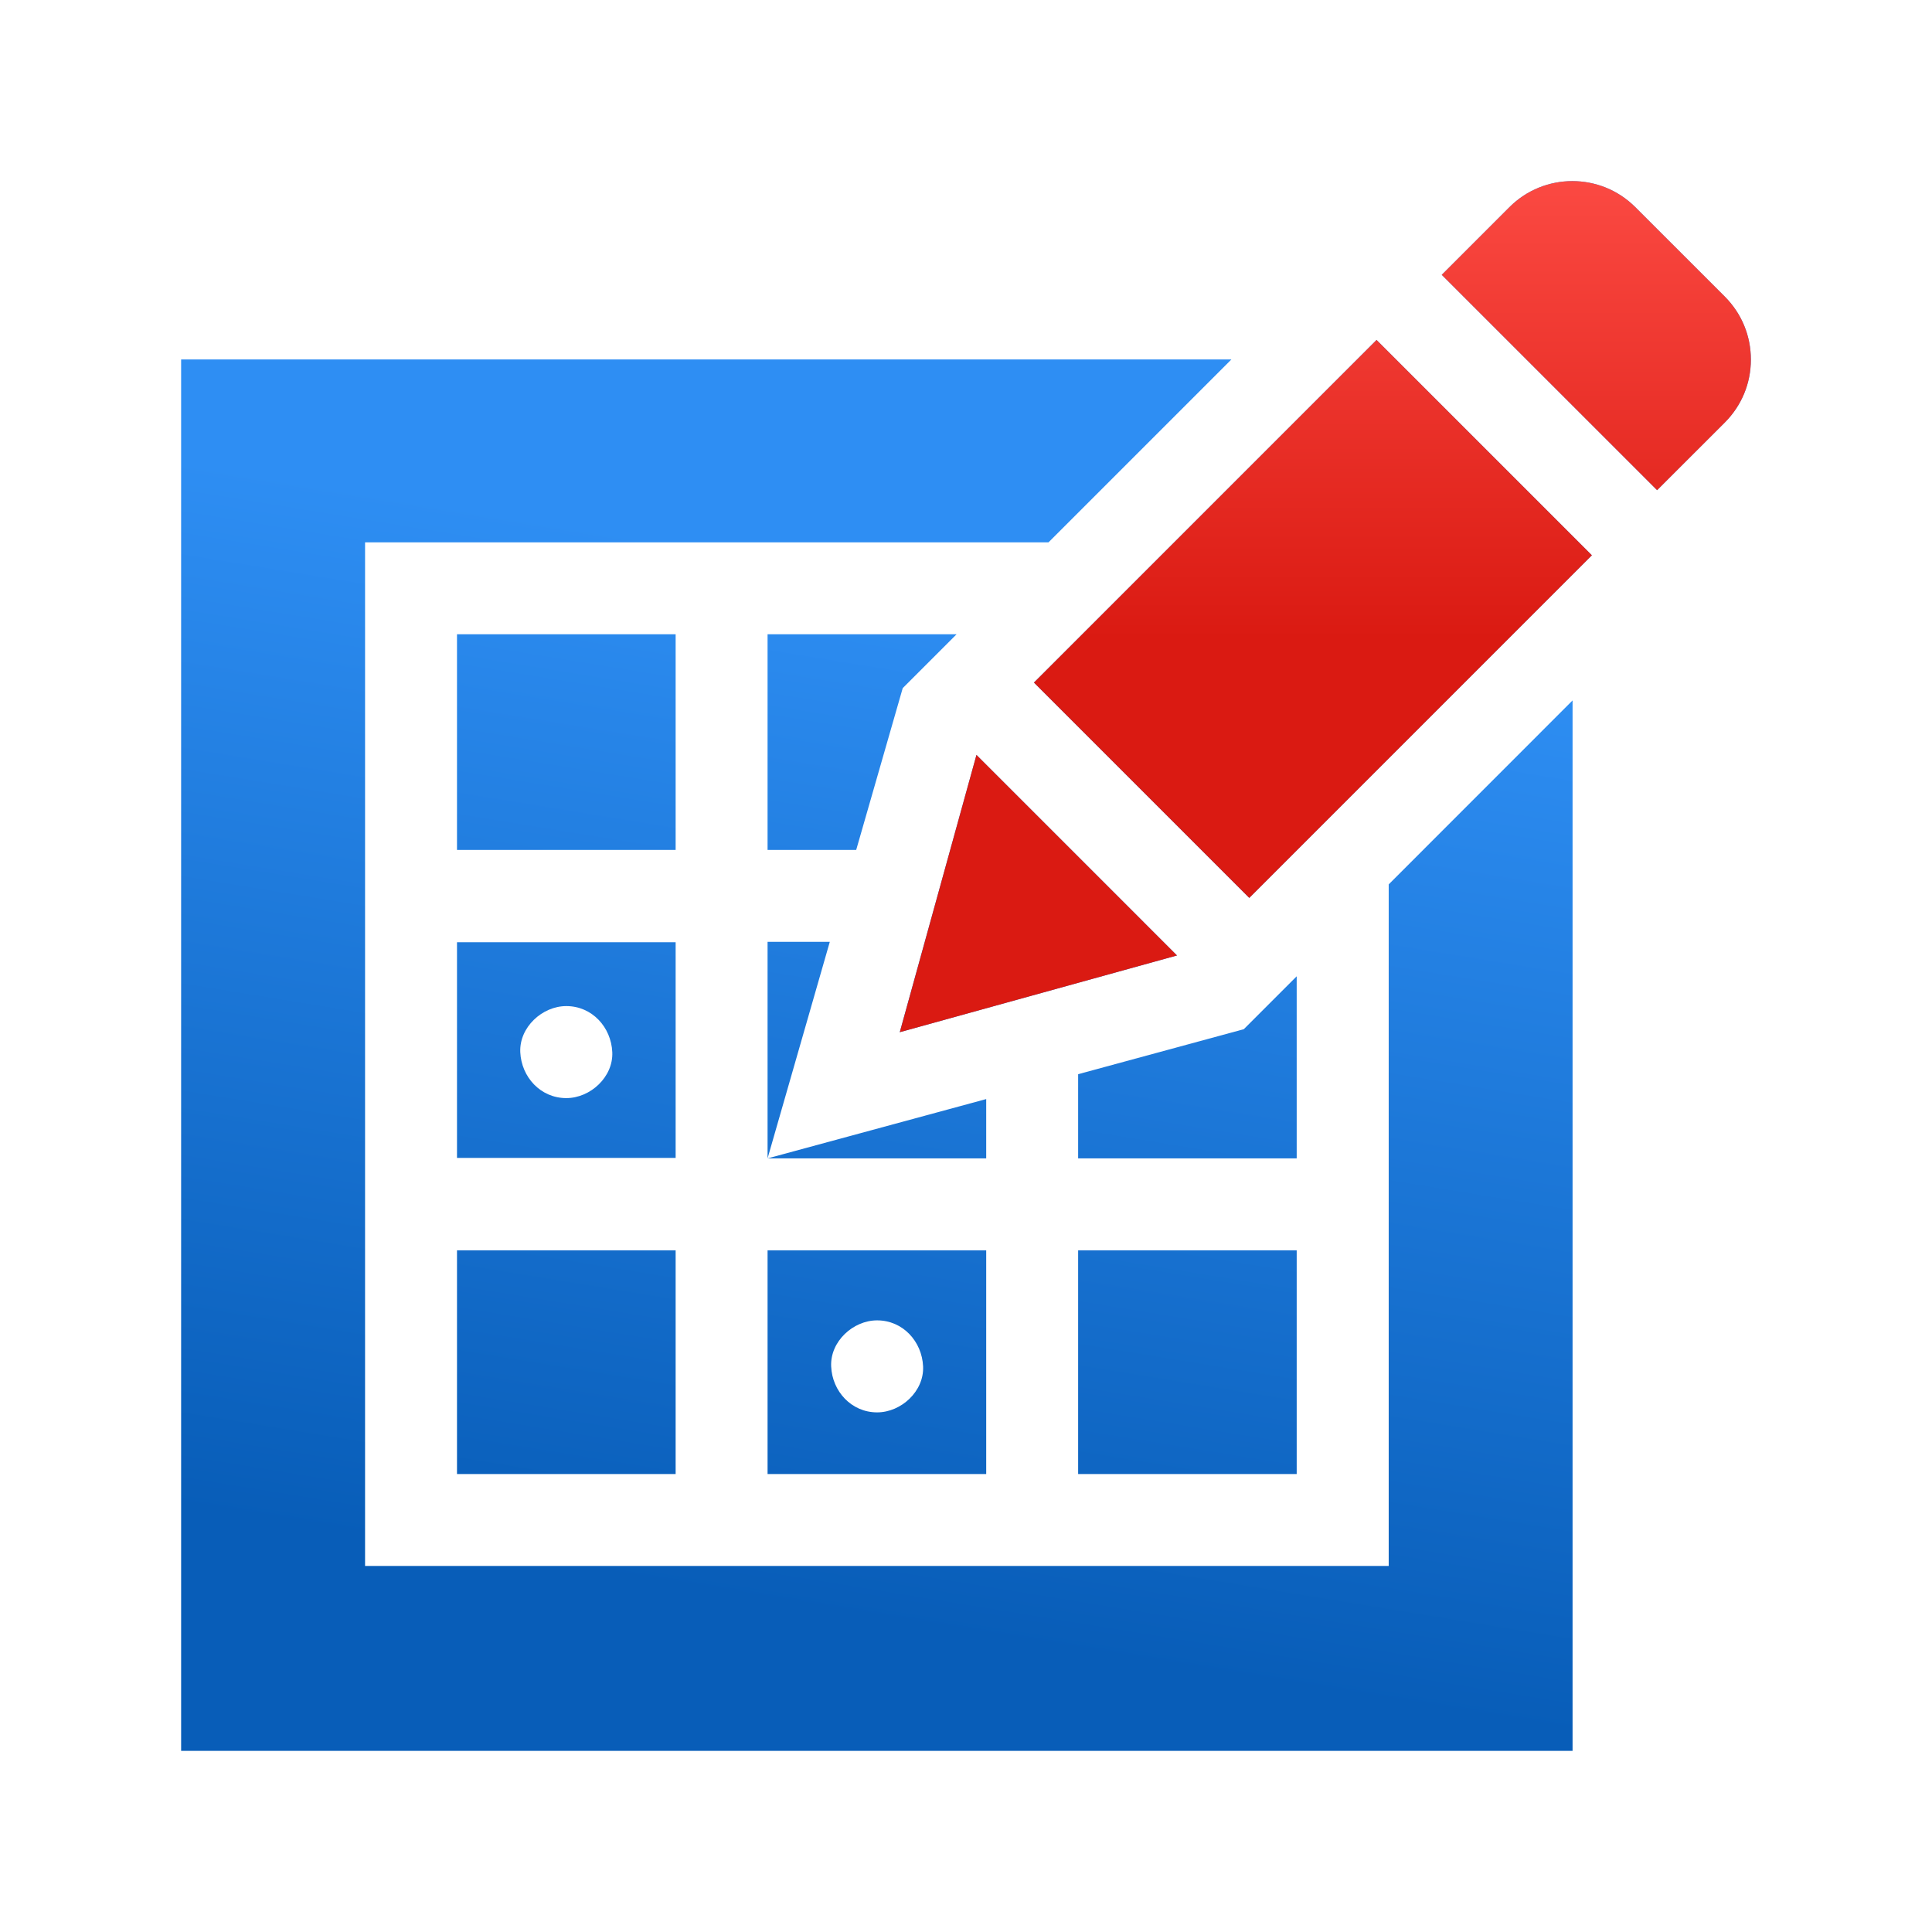 <svg width="24" height="24" viewBox="0 0 24 24" fill="none" xmlns="http://www.w3.org/2000/svg">
<path d="M17.251 19.453H4.535V6.737H13.025L15.297 4.465H2.25V21.75H19.535V8.701L17.251 10.986V19.453Z" fill="url(#paint0_linear_4573_115)"/>
<path d="M11.214 8.548L11.883 7.879H9.535V10.558H10.636L11.214 8.548Z" fill="url(#paint1_linear_4573_115)"/>
<path d="M9.535 11.7V14.39L10.308 11.7H9.535Z" fill="url(#paint2_linear_4573_115)"/>
<path d="M16.108 12.128L15.451 12.785L13.393 13.344V14.39H16.108V12.128Z" fill="url(#paint3_linear_4573_115)"/>
<path d="M13.393 15.532H16.108V18.311H13.393V15.532Z" fill="url(#paint4_linear_4573_115)"/>
<path d="M5.677 15.532H8.393V18.311H5.677V15.532Z" fill="url(#paint5_linear_4573_115)"/>
<path d="M5.677 7.879H8.393V10.558H5.677V7.879Z" fill="url(#paint6_linear_4573_115)"/>
<path d="M12.251 13.653L9.535 14.39L12.251 14.39V13.653Z" fill="url(#paint7_linear_4573_115)"/>
<path d="M21.426 3.685L20.314 2.573C19.883 2.142 19.182 2.142 18.751 2.573L17.91 3.414L20.585 6.089L21.426 5.248C21.635 5.039 21.75 4.762 21.75 4.467C21.75 4.171 21.635 3.894 21.426 3.685Z" fill="url(#paint8_linear_4573_115)"/>
<path d="M12.844 8.479L17.1 4.223L19.775 6.898L15.519 11.154L12.844 8.479Z" fill="url(#paint9_linear_4573_115)"/>
<path d="M11.177 12.822L14.621 11.869L12.13 9.378L11.177 12.822Z" fill="url(#paint10_linear_4573_115)"/>
<path d="M8.393 11.705H5.677V14.384H8.393V11.705ZM7.035 13.641C6.714 13.641 6.477 13.379 6.463 13.07C6.45 12.761 6.736 12.498 7.035 12.498C7.355 12.498 7.592 12.76 7.606 13.07C7.62 13.378 7.334 13.641 7.035 13.641Z" fill="url(#paint11_linear_4573_115)"/>
<path d="M9.535 18.311H12.251V15.532H9.535V18.311ZM10.896 16.402C11.216 16.402 11.453 16.664 11.467 16.974C11.481 17.282 11.195 17.545 10.896 17.545C10.576 17.545 10.338 17.283 10.325 16.974C10.311 16.665 10.597 16.402 10.896 16.402Z" fill="url(#paint12_linear_4573_115)"/>
<path d="M21.427 3.685L20.314 2.573C19.883 2.142 19.182 2.142 18.751 2.573L17.91 3.414L20.585 6.089L21.427 5.248C21.635 5.039 21.75 4.762 21.75 4.467C21.75 4.171 21.635 3.894 21.427 3.685Z" fill="url(#paint13_linear_4573_115)"/>
<path d="M12.844 8.479L17.1 4.223L19.775 6.898L15.519 11.154L12.844 8.479Z" fill="url(#paint14_linear_4573_115)"/>
<path d="M11.178 12.822L14.621 11.869L12.13 9.378L11.178 12.822Z" fill="url(#paint15_linear_4573_115)"/>
<defs>
<linearGradient id="paint0_linear_4573_115" x1="14" y1="7.598" x2="11.926" y2="20.32" gradientUnits="userSpaceOnUse">
<stop stop-color="#2E8EF3"/>
<stop offset="1" stop-color="#085DB8"/>
</linearGradient>
<linearGradient id="paint1_linear_4573_115" x1="14" y1="7.598" x2="11.926" y2="20.32" gradientUnits="userSpaceOnUse">
<stop stop-color="#2E8EF3"/>
<stop offset="1" stop-color="#085DB8"/>
</linearGradient>
<linearGradient id="paint2_linear_4573_115" x1="14" y1="7.598" x2="11.926" y2="20.32" gradientUnits="userSpaceOnUse">
<stop stop-color="#2E8EF3"/>
<stop offset="1" stop-color="#085DB8"/>
</linearGradient>
<linearGradient id="paint3_linear_4573_115" x1="14" y1="7.598" x2="11.926" y2="20.32" gradientUnits="userSpaceOnUse">
<stop stop-color="#2E8EF3"/>
<stop offset="1" stop-color="#085DB8"/>
</linearGradient>
<linearGradient id="paint4_linear_4573_115" x1="14" y1="7.598" x2="11.926" y2="20.32" gradientUnits="userSpaceOnUse">
<stop stop-color="#2E8EF3"/>
<stop offset="1" stop-color="#085DB8"/>
</linearGradient>
<linearGradient id="paint5_linear_4573_115" x1="14" y1="7.598" x2="11.926" y2="20.32" gradientUnits="userSpaceOnUse">
<stop stop-color="#2E8EF3"/>
<stop offset="1" stop-color="#085DB8"/>
</linearGradient>
<linearGradient id="paint6_linear_4573_115" x1="14" y1="7.598" x2="11.926" y2="20.32" gradientUnits="userSpaceOnUse">
<stop stop-color="#2E8EF3"/>
<stop offset="1" stop-color="#085DB8"/>
</linearGradient>
<linearGradient id="paint7_linear_4573_115" x1="14" y1="7.598" x2="11.926" y2="20.32" gradientUnits="userSpaceOnUse">
<stop stop-color="#2E8EF3"/>
<stop offset="1" stop-color="#085DB8"/>
</linearGradient>
<linearGradient id="paint8_linear_4573_115" x1="14" y1="7.598" x2="11.926" y2="20.32" gradientUnits="userSpaceOnUse">
<stop stop-color="#2E8EF3"/>
<stop offset="1" stop-color="#085DB8"/>
</linearGradient>
<linearGradient id="paint9_linear_4573_115" x1="14" y1="7.598" x2="11.926" y2="20.32" gradientUnits="userSpaceOnUse">
<stop stop-color="#2E8EF3"/>
<stop offset="1" stop-color="#085DB8"/>
</linearGradient>
<linearGradient id="paint10_linear_4573_115" x1="14" y1="7.598" x2="11.926" y2="20.32" gradientUnits="userSpaceOnUse">
<stop stop-color="#2E8EF3"/>
<stop offset="1" stop-color="#085DB8"/>
</linearGradient>
<linearGradient id="paint11_linear_4573_115" x1="14" y1="7.598" x2="11.926" y2="20.32" gradientUnits="userSpaceOnUse">
<stop stop-color="#2E8EF3"/>
<stop offset="1" stop-color="#085DB8"/>
</linearGradient>
<linearGradient id="paint12_linear_4573_115" x1="14" y1="7.598" x2="11.926" y2="20.32" gradientUnits="userSpaceOnUse">
<stop stop-color="#2E8EF3"/>
<stop offset="1" stop-color="#085DB8"/>
</linearGradient>
<linearGradient id="paint13_linear_4573_115" x1="14.111" y1="2.25" x2="14.111" y2="7.945" gradientUnits="userSpaceOnUse">
<stop stop-color="#FB4942"/>
<stop offset="1" stop-color="#DA1A12"/>
</linearGradient>
<linearGradient id="paint14_linear_4573_115" x1="14.111" y1="2.25" x2="14.111" y2="7.945" gradientUnits="userSpaceOnUse">
<stop stop-color="#FB4942"/>
<stop offset="1" stop-color="#DA1A12"/>
</linearGradient>
<linearGradient id="paint15_linear_4573_115" x1="14.111" y1="2.25" x2="14.111" y2="7.945" gradientUnits="userSpaceOnUse">
<stop stop-color="#FB4942"/>
<stop offset="1" stop-color="#DA1A12"/>
</linearGradient>
</defs>
</svg>
